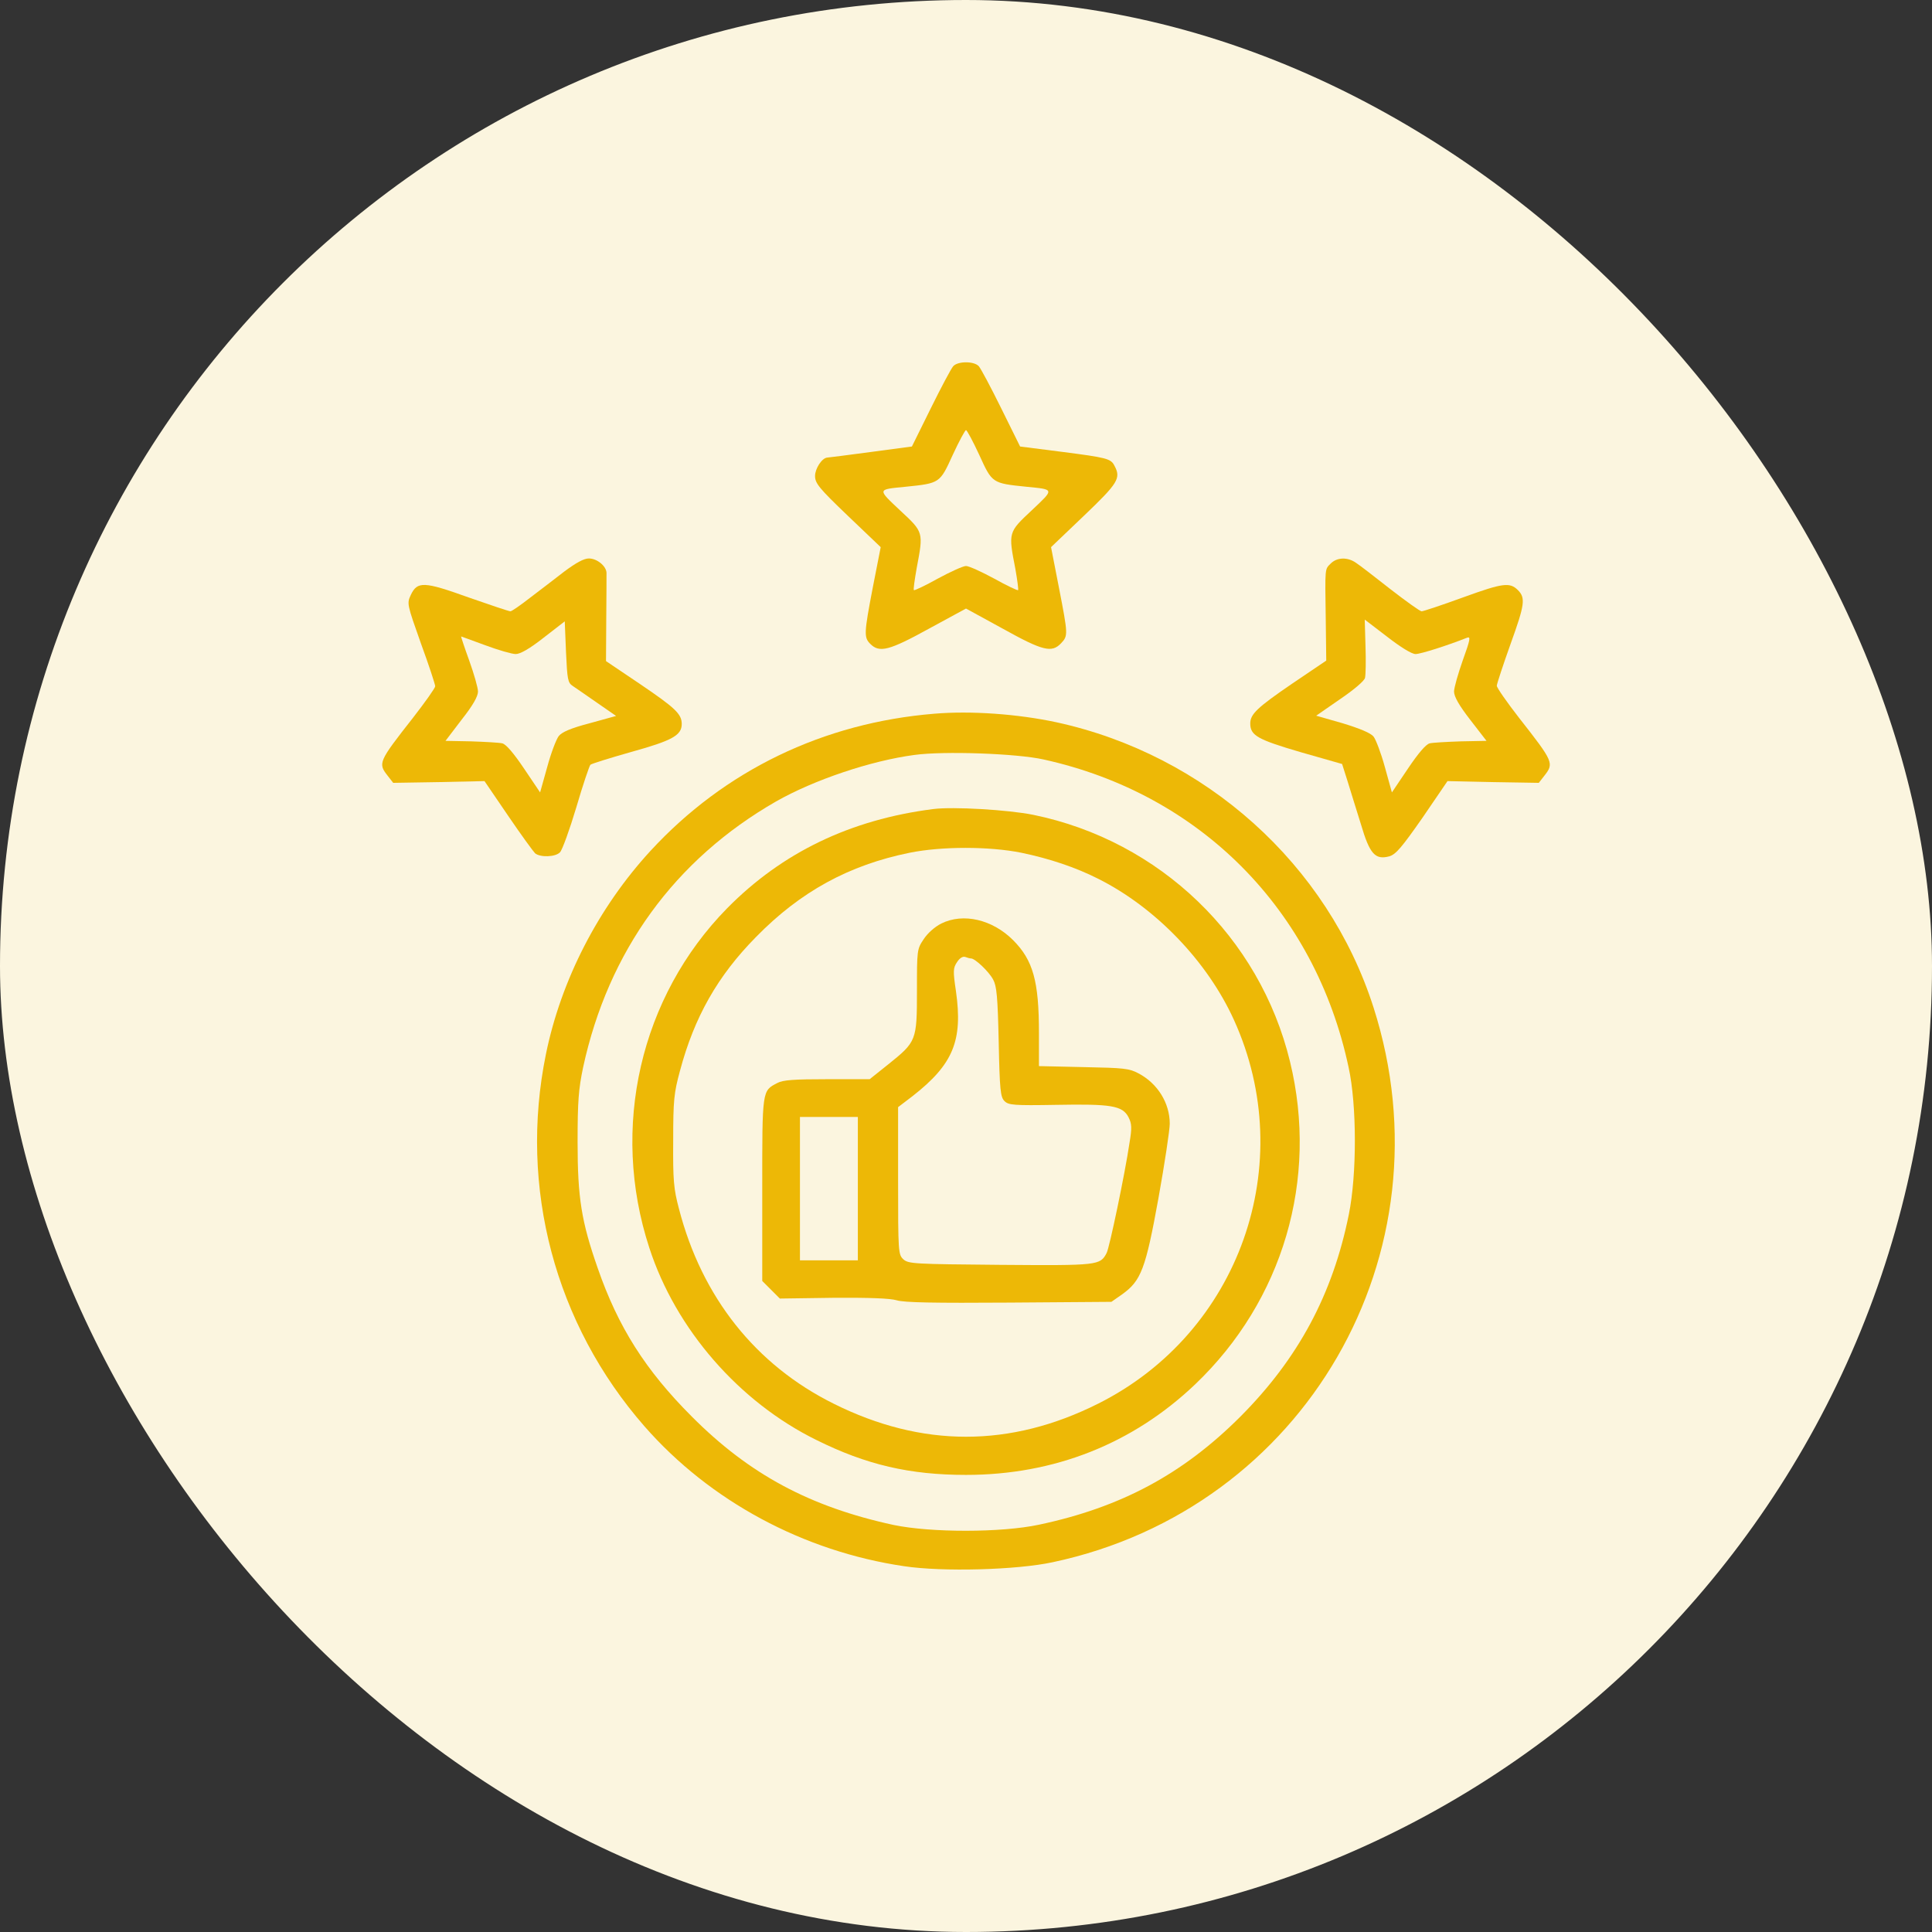 <?xml version="1.0" encoding="UTF-8"?> <svg xmlns="http://www.w3.org/2000/svg" width="54" height="54" viewBox="0 0 54 54" fill="none"><rect x="0" y="0" width="54" height="54" fill="#333333" stroke="none"/> <rect width="54" height="54" rx="27" fill="#FBF5DF"></rect> <path d="M26.641 10.238C26.585 10.301 26.304 10.828 26.016 11.412L25.488 12.48L24.328 12.635C23.688 12.72 23.147 12.79 23.119 12.79C22.971 12.804 22.781 13.099 22.781 13.303C22.781 13.507 22.887 13.641 23.695 14.414L24.616 15.293L24.398 16.404C24.145 17.719 24.145 17.817 24.328 18C24.581 18.253 24.855 18.183 25.966 17.571L27 17.009L28.027 17.571C29.152 18.197 29.398 18.253 29.658 17.979C29.855 17.768 29.855 17.747 29.595 16.411L29.377 15.293L30.298 14.414C31.254 13.5 31.338 13.366 31.148 13.015C31.05 12.818 30.93 12.79 29.672 12.628L28.512 12.48L27.984 11.412C27.696 10.828 27.415 10.301 27.359 10.238C27.232 10.09 26.768 10.09 26.641 10.238ZM27.373 12.72C27.731 13.507 27.731 13.507 28.688 13.605C29.482 13.683 29.475 13.662 28.835 14.266C28.181 14.878 28.181 14.878 28.378 15.891C28.434 16.207 28.47 16.481 28.456 16.495C28.441 16.509 28.139 16.369 27.788 16.172C27.436 15.982 27.084 15.82 27 15.82C26.916 15.82 26.564 15.982 26.212 16.172C25.861 16.369 25.559 16.509 25.544 16.495C25.523 16.481 25.566 16.2 25.622 15.877C25.812 14.871 25.819 14.878 25.158 14.266C24.518 13.662 24.511 13.683 25.312 13.605C26.269 13.507 26.269 13.507 26.627 12.72C26.803 12.34 26.972 12.023 27 12.023C27.028 12.023 27.197 12.34 27.373 12.72Z" fill="#EDB806"></path> <path d="M15.771 15.975C15.511 16.179 15.075 16.509 14.808 16.713C14.548 16.917 14.302 17.086 14.267 17.086C14.224 17.086 13.704 16.91 13.099 16.699C11.848 16.249 11.665 16.242 11.482 16.629C11.37 16.868 11.377 16.889 11.763 17.979C11.988 18.591 12.164 19.132 12.164 19.181C12.164 19.23 11.883 19.624 11.545 20.06C10.568 21.305 10.561 21.333 10.842 21.691L10.99 21.881L12.27 21.86L13.542 21.832L14.203 22.802C14.562 23.33 14.906 23.801 14.956 23.85C15.103 23.97 15.525 23.956 15.652 23.822C15.715 23.759 15.919 23.196 16.109 22.563C16.291 21.938 16.474 21.403 16.502 21.375C16.531 21.347 17.051 21.185 17.648 21.016C18.788 20.7 19.055 20.552 19.055 20.236C19.055 19.955 18.872 19.786 17.888 19.118L16.938 18.478L16.945 17.304C16.952 16.664 16.952 16.081 16.952 16.01C16.945 15.82 16.685 15.609 16.46 15.609C16.32 15.609 16.102 15.729 15.771 15.975ZM16.01 19.174C16.095 19.23 16.397 19.441 16.692 19.645L17.22 20.011L16.481 20.215C15.947 20.355 15.708 20.461 15.617 20.573C15.546 20.665 15.399 21.052 15.293 21.445L15.096 22.148L14.646 21.48C14.358 21.052 14.147 20.805 14.041 20.777C13.957 20.756 13.563 20.735 13.17 20.721L12.452 20.707L12.902 20.116C13.219 19.716 13.36 19.462 13.36 19.329C13.36 19.223 13.247 18.83 13.113 18.457C12.98 18.091 12.881 17.789 12.888 17.789C12.895 17.789 13.198 17.902 13.563 18.035C13.922 18.169 14.309 18.281 14.414 18.281C14.541 18.281 14.801 18.134 15.195 17.824L15.785 17.367L15.82 18.225C15.856 18.998 15.87 19.083 16.01 19.174Z" fill="#EDB806"></path> <path d="M37.195 15.75C37.027 15.919 37.034 15.834 37.055 17.304L37.069 18.464L36.112 19.111C35.135 19.779 34.945 19.962 34.945 20.222C34.945 20.559 35.156 20.672 36.352 21.023L37.512 21.354L37.666 21.839C37.751 22.106 37.913 22.648 38.039 23.041C38.285 23.878 38.44 24.04 38.834 23.934C39.016 23.878 39.178 23.688 39.762 22.852L40.458 21.832L41.737 21.86L43.01 21.881L43.158 21.691C43.439 21.333 43.432 21.305 42.455 20.06C42.117 19.624 41.836 19.223 41.836 19.167C41.836 19.118 42.012 18.584 42.223 17.993C42.616 16.903 42.645 16.713 42.427 16.495C42.202 16.27 42.012 16.291 40.908 16.692C40.31 16.91 39.783 17.086 39.734 17.086C39.691 17.086 39.298 16.805 38.862 16.467C38.433 16.13 37.997 15.792 37.898 15.729C37.666 15.567 37.371 15.574 37.195 15.75ZM39.565 18.281C39.706 18.281 40.458 18.042 41.006 17.824C41.112 17.782 41.091 17.887 40.887 18.45C40.753 18.83 40.641 19.223 40.641 19.329C40.641 19.47 40.781 19.716 41.091 20.116L41.548 20.707L40.831 20.721C40.437 20.735 40.043 20.756 39.959 20.777C39.853 20.805 39.642 21.052 39.354 21.48L38.904 22.148L38.707 21.438C38.602 21.052 38.454 20.665 38.391 20.587C38.313 20.489 38.011 20.363 37.526 20.215L36.788 20.004L37.448 19.547C37.842 19.28 38.13 19.034 38.152 18.949C38.173 18.865 38.18 18.464 38.166 18.056L38.145 17.318L38.77 17.796C39.15 18.091 39.459 18.281 39.565 18.281Z" fill="#EDB806"></path> <path d="M26.121 19.948C23.006 20.201 20.25 21.537 18.183 23.78C16.727 25.362 15.68 27.394 15.258 29.468C14.498 33.188 15.511 37.005 18.014 39.867C19.842 41.955 22.458 43.362 25.27 43.776C26.346 43.938 28.42 43.882 29.426 43.664C36.471 42.166 40.591 35.037 38.391 28.16C37.111 24.159 33.694 21.094 29.524 20.187C28.441 19.955 27.14 19.863 26.121 19.948ZM29.166 21.227C33.546 22.191 36.759 25.432 37.694 29.834C37.926 30.888 37.926 32.829 37.701 33.94C37.251 36.176 36.288 37.969 34.671 39.593C33.061 41.203 31.331 42.131 29.039 42.616C27.984 42.841 26.023 42.841 24.975 42.623C22.64 42.117 20.946 41.21 19.336 39.593C18.042 38.299 17.276 37.09 16.706 35.444C16.249 34.137 16.144 33.476 16.144 31.922C16.144 30.769 16.172 30.438 16.298 29.834C17.001 26.585 18.858 24.026 21.691 22.401C22.753 21.797 24.342 21.262 25.558 21.101C26.374 20.988 28.413 21.059 29.166 21.227Z" fill="#EDB806"></path> <path d="M26.086 22.613C23.765 22.908 21.86 23.829 20.327 25.383C17.894 27.858 17.051 31.521 18.148 34.875C18.886 37.153 20.658 39.185 22.816 40.247C24.215 40.943 25.432 41.224 27 41.224C29.461 41.224 31.655 40.359 33.405 38.693C35.859 36.352 36.858 32.962 36.056 29.672C35.212 26.191 32.414 23.498 28.877 22.774C28.181 22.634 26.641 22.542 26.086 22.613ZM28.554 23.836C29.334 23.998 30.066 24.244 30.691 24.56C32.294 25.362 33.743 26.866 34.488 28.505C36.316 32.526 34.65 37.252 30.691 39.234C28.237 40.465 25.769 40.465 23.302 39.234C21.122 38.151 19.617 36.26 18.977 33.785C18.83 33.23 18.808 32.998 18.816 31.887C18.816 30.748 18.837 30.551 19.005 29.932C19.406 28.427 20.06 27.274 21.129 26.191C22.373 24.919 23.73 24.18 25.418 23.836C26.318 23.653 27.654 23.653 28.554 23.836Z" fill="#EDB806"></path> <path d="M26.311 25.812C26.128 25.903 25.924 26.086 25.819 26.248C25.629 26.529 25.629 26.557 25.629 27.696C25.629 29.088 25.615 29.116 24.827 29.749L24.307 30.164H23.119C22.205 30.164 21.881 30.185 21.727 30.27C21.298 30.494 21.305 30.445 21.305 33.244V35.803L21.551 36.049L21.797 36.295L23.288 36.274C24.293 36.267 24.877 36.288 25.066 36.344C25.27 36.408 26.128 36.422 28.209 36.408L31.064 36.387L31.366 36.176C31.894 35.796 32.02 35.473 32.379 33.49C32.555 32.513 32.695 31.577 32.695 31.409C32.695 30.832 32.358 30.284 31.823 30.002C31.563 29.862 31.416 29.848 30.291 29.826L29.039 29.798V28.87C29.039 27.429 28.877 26.838 28.315 26.276C27.738 25.699 26.923 25.509 26.311 25.812ZM27.141 26.789C27.253 26.789 27.64 27.155 27.759 27.38C27.858 27.562 27.886 27.858 27.914 29.123C27.942 30.473 27.963 30.663 28.076 30.776C28.188 30.888 28.329 30.902 29.524 30.881C31.057 30.853 31.373 30.902 31.542 31.226C31.634 31.409 31.641 31.521 31.57 31.943C31.444 32.801 31.008 34.882 30.93 35.023C30.748 35.367 30.706 35.374 27.963 35.353C25.552 35.332 25.39 35.325 25.249 35.198C25.109 35.065 25.102 35.009 25.102 33.005V30.945L25.509 30.635C26.641 29.749 26.916 29.088 26.719 27.703C26.634 27.134 26.641 27.056 26.747 26.895C26.824 26.775 26.909 26.726 26.979 26.747C27.035 26.768 27.105 26.789 27.141 26.789ZM23.977 33.223V35.227H23.168H22.359V33.223V31.219H23.168H23.977V33.223Z" fill="#EDB806"></path> </svg> 